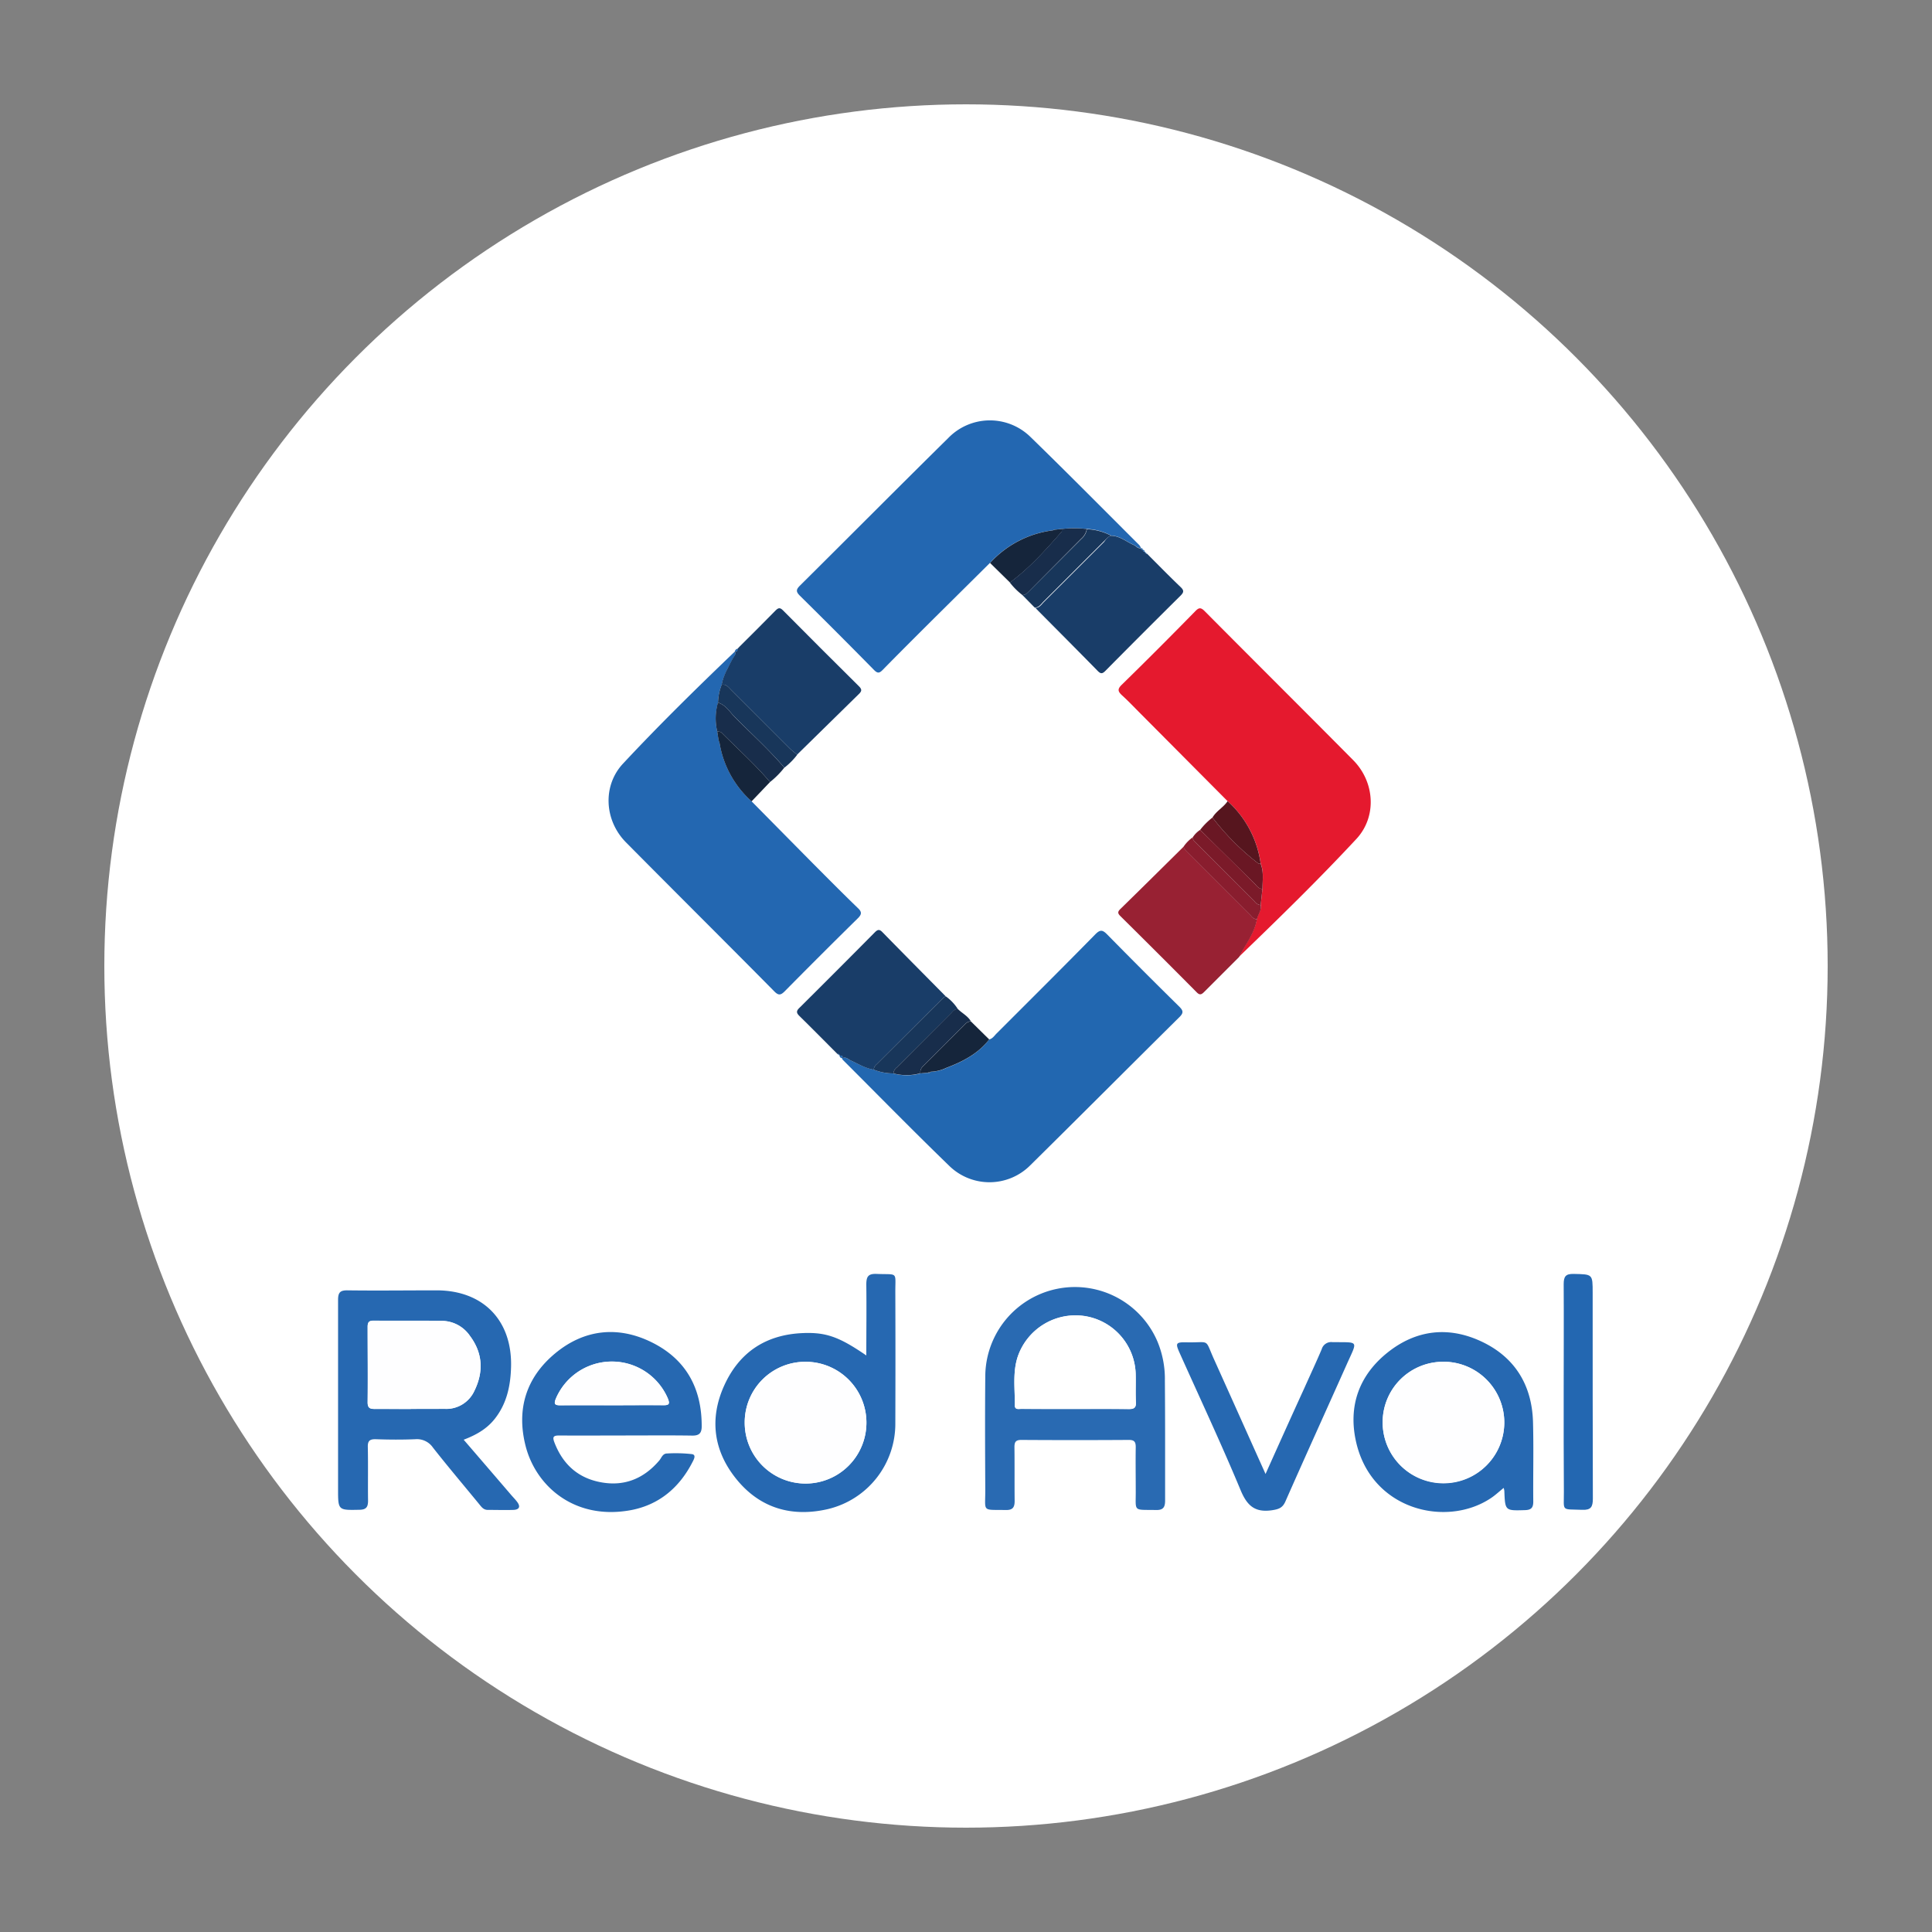 <svg xmlns="http://www.w3.org/2000/svg" viewBox="0 0 500 500"><rect x="0" y="0" width="500" height="500" fill="#808080" stroke="none"/><defs><style>.cls-1{fill:#fff;}.cls-2{fill:#e5192e;}.cls-3{fill:#2367b1;}.cls-4{fill:#2267b0;}.cls-5{fill:#2668b1;}.cls-6{fill:#296ab2;}.cls-7{fill:#193d68;}.cls-8{fill:#982133;}.cls-9{fill:#18365a;}.cls-10{fill:#182d4b;}.cls-11{fill:#15253b;}.cls-12{fill:#891d2e;}.cls-13{fill:#6a1724;}.cls-14{fill:#56151e;}.cls-15{fill:#7b1a29;}.cls-16{fill:#fefeff;}</style></defs><title>red-aval-logo</title><g id="Capa_1" data-name="Capa 1"><g id="aval"><circle class="cls-1" cx="250" cy="250" r="223"></circle><path class="cls-1" d="M249.08,108.86q82.47,0,164.94,0c1.34,0,1.52.35,1.52,1.69q0,141.27,0,282.53c0,1.36-.22,1.68-1.54,1.68q-164.86-.06-329.72,0c-1.42,0-1.61-.4-1.61-1.78q.06-141.27,0-282.54c0-1.25.22-1.59,1.45-1.59Q166.61,108.88,249.08,108.86Zm47.14,33.88,0,0a.5.5,0,0,0-.52-.48l.05,0a.47.47,0,0,0-.53-.47h0a3.65,3.65,0,0,0-.46-.77c-9.41-9.38-18.75-18.84-28.27-28.09a15,15,0,0,0-21.13.38c-12.87,12.69-25.61,25.52-38.44,38.25-1,1-1,1.55,0,2.56q9.64,9.52,19.16,19.19c1,1,1.44.85,2.32,0,4.16-4.25,8.38-8.45,12.59-12.65q7.55-7.52,15.13-15l5.15,5.06A17.86,17.86,0,0,0,264.6,154l3.22,3.26c5.38,5.43,10.78,10.84,16.13,16.3.79.8,1.22.8,2,0q9.69-9.8,19.49-19.5c.83-.81,1-1.29,0-2.17-3-2.83-5.82-5.76-8.71-8.65ZM190.85,167.92l0,0a.84.84,0,0,0-.69.65h0c-9.86,9.46-19.61,19-28.94,29-5.37,5.74-4.85,14.73.75,20.39,12.77,12.91,25.65,25.69,38.44,38.58,1.12,1.14,1.71.94,2.71-.08Q212.51,247,222,237.64c1.09-1.07,1.07-1.66,0-2.71-3.95-3.81-7.8-7.71-11.67-11.59q-7.92-8-15.8-16l4.77-5a22.45,22.45,0,0,0,3.7-3.72,18.1,18.1,0,0,0,3.32-3.34q8-7.86,16-15.7c.8-.77.82-1.23,0-2q-9.85-9.77-19.62-19.61c-.83-.85-1.26-.7-2,.05-3.06,3.14-6.19,6.22-9.29,9.32ZM217.3,273.21l0,0a.69.69,0,0,0,.65.67v0a1.56,1.56,0,0,0,.2.41c9.24,9.23,18.37,18.56,27.75,27.63a14.9,14.9,0,0,0,20.77-.31c12.92-12.75,25.73-25.61,38.63-38.38,1.13-1.11,1-1.69-.06-2.7q-9.41-9.28-18.67-18.69c-1.2-1.23-1.83-1.27-3.07,0-8.45,8.59-17,17.09-25.5,25.61-.59.59-1,1.37-1.95,1.57l-4.77-4.67c-.82-1.4-2.3-2.1-3.4-3.2a11.82,11.82,0,0,0-3.13-3.29c-5.46-5.53-10.94-11-16.38-16.61-.81-.83-1.27-.67-2,.08q-9.67,9.77-19.44,19.47c-.89.87-.81,1.37,0,2.19,3.3,3.23,6.54,6.52,9.8,9.79Zm93.3-58.44a6.47,6.47,0,0,0-1.91,1.92,9.51,9.51,0,0,0-2.32,2.33c-5.49,5.42-11,10.86-16.49,16.25-.76.75-.62,1.16.07,1.84q9.87,9.79,19.68,19.65c.83.84,1.29.66,2-.09,3-3,6-6,9-9,10.33-10,20.61-20,30.38-30.5,5.35-5.75,4.8-14.72-.8-20.39-12.77-12.89-25.65-25.68-38.43-38.56-1.07-1.08-1.57-.89-2.52.07-6.3,6.37-12.62,12.71-19,19-1.18,1.16-.92,1.76.11,2.7,1.54,1.4,3,2.91,4.45,4.39l22.87,23c-1.07,1.62-2.93,2.52-3.91,4.24A17.52,17.52,0,0,0,310.6,214.77ZM120,372.6c3.2-1.23,5.93-2.74,8-5.3,3.12-3.95,4.09-8.56,4.22-13.44.32-12-7.16-19.76-19.16-19.82-7.72,0-15.45.06-23.17,0-2,0-2.45.61-2.44,2.51.07,16.29,0,32.59,0,48.89,0,5.56,0,5.5,5.53,5.39,1.75,0,2.26-.7,2.23-2.35-.08-4.64,0-9.27-.06-13.91,0-1.65.52-2.1,2.11-2,3.39.1,6.8.12,10.19,0a5,5,0,0,1,4.53,2.13c3.94,5,8,9.8,12,14.68.58.71,1.1,1.5,2.2,1.48,2.24,0,4.48.05,6.72,0,1.4-.05,1.82-.77.95-2-.45-.62-1-1.18-1.51-1.76C128.32,382.27,124.25,377.53,120,372.6Zm181.53-.49q0-7.42,0-14.83a25.15,25.15,0,0,0-1.95-10.16,23.21,23.21,0,0,0-44.53,9.2c-.1,9.74-.06,19.47,0,29.2,0,5.89-1,5.16,5.31,5.27,1.71,0,2.32-.61,2.29-2.31-.08-4.63,0-9.27-.05-13.9,0-1.32.26-1.94,1.77-1.93q13.9.09,27.81,0c1.46,0,1.83.51,1.81,1.88-.08,3.71-.06,7.42,0,11.13.05,5.73-.84,5,5.24,5.13,1.86,0,2.39-.71,2.36-2.46C301.48,382.92,301.53,377.51,301.53,372.11Zm-139.6-.61c5.72,0,11.44-.06,17.16,0,1.83,0,2.46-.64,2.47-2.41,0-9.78-4.07-17.3-12.81-21.67s-17.52-3.48-25.14,2.82-10,14.49-7.61,24c2.7,10.46,12.78,19.24,27.25,16.55,7.25-1.35,12.51-5.8,15.89-12.37.36-.7,1.08-1.92-.08-2.12a37.57,37.57,0,0,0-6.46-.17c-1.13,0-1.39,1.12-2,1.79-4,4.76-9.13,6.82-15.28,5.63-5.84-1.13-9.73-4.7-11.87-10.26-.55-1.44-.32-1.84,1.28-1.82C150.49,371.55,156.21,371.5,161.93,371.5Zm62.27-20.71c-7-4.77-10.4-6-16.44-5.79-9.53.38-16.51,5-20.39,13.61s-2.7,17.13,3.42,24.49,14.29,9.55,23.39,7.46a22.69,22.69,0,0,0,17.49-22.28q.08-16.9,0-33.82c0-5.5.8-4.54-4.81-4.77-2.21-.09-2.74.67-2.7,2.76C224.28,338.44,224.2,344.43,224.2,350.79Zm165,34.28a5.48,5.48,0,0,1,.17.75c.2,5.17.2,5.12,5.34,5,1.57-.05,2.16-.57,2.15-2.2-.07-6.87.12-13.75-.07-20.62-.27-9.47-4.64-16.65-13.19-20.72s-16.94-3.17-24.38,2.73-10.3,13.9-8.23,23.12c4,17.8,23.44,22.28,34.91,14.61C387,387,388,386,389.15,385.07Zm-61.63-3.61c-4.52-10-8.83-19.69-13.21-29.3-2.74-6-.91-4.63-7.28-4.77-2.77-.06-2.92.22-1.8,2.73,5.3,11.82,10.81,23.55,15.78,35.51,1.69,4.07,3.72,5.86,8.13,5.22,1.71-.26,2.72-.57,3.47-2.27,5.23-11.86,10.59-23.65,15.87-35.47,2.86-6.41,3.3-5.66-3.73-5.77a2.56,2.56,0,0,0-2.75,1.85c-1.45,3.41-3,6.76-4.53,10.14C334.21,366.56,331,373.8,327.52,381.46Zm77.16-21.56c0,8.72,0,17.44,0,26.17,0,5.2-.8,4.46,4.71,4.67,2.3.08,2.8-.75,2.79-2.9-.08-17.76-.05-35.51-.05-53.26,0-4.88,0-4.78-4.9-4.89-2.08-.05-2.62.65-2.6,2.65C404.74,341.53,404.68,350.71,404.68,359.9Z"></path><path class="cls-2" d="M317.7,207.34l-22.87-23c-1.47-1.48-2.91-3-4.45-4.39-1-.94-1.29-1.54-.11-2.7,6.41-6.26,12.73-12.6,19-19,.95-1,1.45-1.15,2.52-.07,12.78,12.88,25.66,25.67,38.43,38.56,5.6,5.67,6.15,14.64.8,20.39-9.77,10.51-20.05,20.53-30.38,30.49.4-.72.78-1.45,1.2-2.16,1.43-2.4,2.94-4.77,3.43-7.59.26-1.25,1.26-2.31,1-3.7.16-1.4.31-2.79.46-4.18,0-2.18.38-4.38-.46-6.49A26.58,26.58,0,0,0,317.7,207.34Z"></path><path class="cls-3" d="M256.19,145.69q-7.56,7.5-15.13,15c-4.21,4.2-8.43,8.4-12.59,12.65-.88.9-1.35,1-2.32,0q-9.51-9.67-19.16-19.19c-1-1-1-1.56,0-2.56,12.83-12.73,25.57-25.56,38.44-38.25a15,15,0,0,1,21.13-.38c9.52,9.25,18.86,18.71,28.27,28.09a3.65,3.65,0,0,1,.46.77c-.8.17-1.23-.52-1.84-.79-1.94-.86-3.62-2.35-5.88-2.42a14.61,14.61,0,0,0-6.29-1.72,28.75,28.75,0,0,0-6.49,0l-1.88.19-.51.17A26.49,26.49,0,0,0,256.19,145.69Z"></path><path class="cls-3" d="M194.51,207.38q7.89,8,15.8,16c3.87,3.88,7.72,7.78,11.67,11.59,1.08,1,1.1,1.64,0,2.71q-9.5,9.35-18.86,18.83c-1,1-1.59,1.22-2.71.08C187.63,243.66,174.75,230.88,162,218c-5.6-5.66-6.12-14.65-.75-20.39,9.33-10,19.08-19.56,28.94-29,.43.8-.25,1.27-.55,1.86-1.11,2.2-2.43,4.3-2.87,6.78a13.38,13.38,0,0,0-.95,4.63,14.63,14.63,0,0,0-.19,7.46l.36,2.29.22.54A25.87,25.87,0,0,0,194.51,207.38Z"></path><path class="cls-4" d="M256,269c.91-.2,1.36-1,1.95-1.57,8.52-8.52,17.05-17,25.5-25.61,1.24-1.26,1.87-1.22,3.07,0q9.26,9.43,18.67,18.69c1,1,1.19,1.59.06,2.7-12.9,12.77-25.71,25.63-38.63,38.38a14.9,14.9,0,0,1-20.77.31c-9.38-9.07-18.51-18.4-27.75-27.63a1.56,1.56,0,0,1-.2-.41c.95-.51,1.57.27,2.29.6,1.93.87,3.75,2,5.9,2.35a13.63,13.63,0,0,0,5.09,1,13.25,13.25,0,0,0,7,0l1.88-.17a.79.79,0,0,0,.88-.26,10.12,10.12,0,0,0,4-1C249.18,274.75,253.17,272.72,256,269Z"></path><path class="cls-5" d="M120,372.6c4.25,4.93,8.32,9.67,12.38,14.4.51.58,1.06,1.14,1.51,1.76.87,1.2.45,1.92-.95,2-2.24.07-4.48,0-6.72,0-1.1,0-1.62-.77-2.2-1.48-4-4.88-8.11-9.73-12-14.68a5,5,0,0,0-4.53-2.13c-3.39.14-6.8.12-10.19,0-1.59-.05-2.15.4-2.11,2,.1,4.64,0,9.27.06,13.91,0,1.65-.48,2.32-2.23,2.35-5.53.11-5.53.17-5.53-5.39,0-16.3,0-32.6,0-48.89,0-1.9.48-2.54,2.44-2.51,7.72.1,15.45,0,23.17,0,12,.06,19.48,7.81,19.16,19.82-.13,4.88-1.1,9.49-4.22,13.44C125.93,369.86,123.2,371.37,120,372.6Zm-13.67-8h8.81a8,8,0,0,0,7.65-4.7c2.4-4.9,2.17-9.73-1.17-14.19a8.88,8.88,0,0,0-7.07-3.88c-6-.09-11.9,0-17.85-.06-1.26,0-1.55.47-1.55,1.63,0,6.49.07,13,0,19.47,0,1.52.6,1.78,1.91,1.75C100.14,364.6,103.24,364.65,106.33,364.64Z"></path><path class="cls-6" d="M301.53,372.11c0,5.4,0,10.81,0,16.22,0,1.75-.5,2.5-2.36,2.46-6.08-.12-5.19.6-5.24-5.13,0-3.71-.06-7.42,0-11.13,0-1.37-.35-1.89-1.81-1.88q-13.91.09-27.81,0c-1.51,0-1.78.61-1.77,1.93.06,4.63,0,9.27.05,13.9,0,1.7-.58,2.34-2.29,2.31-6.31-.11-5.28.62-5.31-5.27-.05-9.73-.09-19.46,0-29.2a23.21,23.21,0,0,1,44.53-9.2,25.15,25.15,0,0,1,1.95,10.16Q301.53,364.69,301.53,372.11Zm-23.32-7.47c4.63,0,9.26,0,13.89,0,1.36,0,1.95-.3,1.87-1.79-.12-2.46,0-4.94-.06-7.4a15.61,15.61,0,0,0-13.61-14.93,15.81,15.81,0,0,0-16.89,10.5c-1.39,4.13-.72,8.41-.78,12.63,0,1.23,1,.95,1.69.95C269,364.65,273.58,364.64,278.21,364.64Z"></path><path class="cls-5" d="M161.93,371.5c-5.72,0-11.44.05-17.16,0-1.6,0-1.83.38-1.28,1.82,2.14,5.56,6,9.13,11.87,10.26,6.15,1.19,11.24-.87,15.28-5.63.57-.67.83-1.78,2-1.79a37.57,37.57,0,0,1,6.46.17c1.16.2.44,1.42.08,2.12-3.38,6.57-8.64,11-15.89,12.37-14.47,2.69-24.55-6.09-27.25-16.55-2.43-9.47.06-17.72,7.61-24s16.34-7.22,25.14-2.82,12.84,11.89,12.81,21.67c0,1.77-.64,2.44-2.47,2.41C173.37,371.44,167.65,371.5,161.93,371.5Zm-3.69-7.82c4.48,0,9-.05,13.44,0,1.45,0,1.7-.33,1.16-1.7a15.75,15.75,0,0,0-29,0c-.56,1.39-.27,1.73,1.17,1.72C149.44,363.64,153.84,363.67,158.24,363.68Z"></path><path class="cls-5" d="M224.2,350.79c0-6.36.08-12.35,0-18.34,0-2.09.49-2.85,2.7-2.76,5.61.23,4.79-.73,4.81,4.77q.06,16.91,0,33.82a22.69,22.69,0,0,1-17.49,22.28c-9.1,2.09-17.26-.1-23.39-7.46s-7.35-15.78-3.42-24.49,10.86-13.23,20.39-13.61C213.8,344.75,217.22,346,224.2,350.79Zm-15.68,1.64a15.68,15.68,0,0,0-15.79,15.72,15.75,15.75,0,1,0,15.79-15.72Z"></path><path class="cls-5" d="M389.15,385.07c-1.17.94-2.17,1.89-3.3,2.64-11.47,7.67-30.92,3.19-34.91-14.61-2.07-9.22.79-17.21,8.23-23.12s15.85-6.79,24.38-2.73S396.47,358.5,396.74,368c.19,6.87,0,13.75.07,20.62,0,1.63-.58,2.15-2.15,2.2-5.14.15-5.14.2-5.34-5A5.48,5.48,0,0,0,389.15,385.07Zm-15.43-32.64A15.64,15.64,0,0,0,357.83,368a15.74,15.74,0,1,0,15.89-15.59Z"></path><path class="cls-7" d="M226.13,276.83c-2.15-.32-4-1.48-5.9-2.35-.72-.33-1.34-1.11-2.29-.6v0c.32-.74-.2-.67-.65-.67l0,0c0-.36-.23-.47-.56-.44-3.26-3.27-6.5-6.56-9.8-9.79-.84-.82-.92-1.32,0-2.19q9.76-9.69,19.44-19.47c.74-.75,1.2-.91,2-.08,5.44,5.57,10.92,11.08,16.38,16.61a5,5,0,0,0-.76.51l-17.12,17.09A1.88,1.88,0,0,0,226.13,276.83Z"></path><path class="cls-8" d="M325.3,237.93c-.49,2.82-2,5.19-3.43,7.59-.42.71-.8,1.44-1.2,2.16-3,3-6,6-9,9-.74.75-1.2.93-2,.09q-9.79-9.87-19.68-19.65c-.69-.68-.83-1.09-.07-1.84,5.52-5.39,11-10.83,16.49-16.25,0,.7.48,1.1.91,1.54L323.76,237A2.15,2.15,0,0,0,325.3,237.93Z"></path><path class="cls-7" d="M186.75,177.2c.44-2.48,1.76-4.58,2.87-6.78.3-.59,1-1.06.55-1.86h0c.67.25.66-.23.69-.65l0,0,.52-.55c3.1-3.1,6.23-6.18,9.29-9.32.74-.75,1.17-.9,2-.05q9.76,9.85,19.62,19.61c.8.79.78,1.25,0,2q-8,7.81-16,15.7c-.64-.54-1.32-1-1.92-1.62l-15.14-15.13C188.55,177.88,187.94,177,186.75,177.2Z"></path><path class="cls-7" d="M287.58,138.65c2.26.07,3.94,1.56,5.88,2.42.61.27,1,1,1.84.79h0c0,.33.21.47.53.47l-.05,0a.48.48,0,0,0,.52.48l0,0a.53.53,0,0,0,.55.49c2.89,2.89,5.75,5.82,8.71,8.65.92.88.79,1.36,0,2.17q-9.79,9.7-19.49,19.5c-.79.8-1.22.8-2,0-5.35-5.46-10.75-10.87-16.13-16.3,1.07,0,1.59-.88,2.22-1.52,5.2-5.17,10.37-10.36,15.57-15.54C286.2,139.61,286.68,138.86,287.58,138.65Z"></path><path class="cls-5" d="M327.52,381.46c3.44-7.66,6.69-14.9,10-22.13,1.51-3.38,3.08-6.73,4.53-10.14a2.56,2.56,0,0,1,2.75-1.85c7,.11,6.59-.64,3.73,5.77-5.28,11.82-10.64,23.61-15.87,35.47-.75,1.7-1.76,2-3.47,2.27-4.41.64-6.44-1.15-8.13-5.22-5-12-10.48-23.69-15.78-35.51-1.12-2.51-1-2.79,1.8-2.73,6.37.14,4.54-1.22,7.28,4.77C318.69,361.77,323,371.41,327.52,381.46Z"></path><path class="cls-3" d="M404.68,359.9c0-9.19.06-18.37,0-27.56,0-2,.52-2.7,2.6-2.65,4.9.11,4.9,0,4.9,4.89,0,17.75,0,35.5.05,53.26,0,2.15-.49,3-2.79,2.9-5.51-.21-4.68.53-4.71-4.67C404.66,377.34,404.68,368.62,404.68,359.9Z"></path><path class="cls-9" d="M287.58,138.65c-.9.21-1.38,1-2,1.54-5.2,5.18-10.37,10.37-15.57,15.54-.63.64-1.15,1.5-2.22,1.52L264.6,154c.79,0,1.24-.53,1.73-1l13.51-13.51a4.29,4.29,0,0,0,1.45-2.53A14.61,14.61,0,0,1,287.58,138.65Z"></path><path class="cls-10" d="M185.61,189.29a14.63,14.63,0,0,1,.19-7.46c2,.6,3,2.35,4.3,3.68,4.31,4.37,8.9,8.46,12.88,13.16a22.45,22.45,0,0,1-3.7,3.72c-3.88-4.58-8.36-8.58-12.59-12.82C186.46,189.34,186,189.37,185.61,189.29Z"></path><path class="cls-11" d="M272.92,137.09l1.88-.19c0,.23.08.55,0,.68-4.15,4.72-8.32,9.42-13.42,13.17l-5.15-5.06a26.49,26.49,0,0,1,16.22-8.43Z"></path><path class="cls-9" d="M203,198.67c-4-4.7-8.57-8.79-12.88-13.16-1.32-1.33-2.33-3.08-4.3-3.68a13.38,13.38,0,0,1,.95-4.63c1.19-.19,1.8.68,2.49,1.38l15.14,15.13c.6.58,1.28,1.08,1.92,1.62A18.1,18.1,0,0,1,203,198.67Z"></path><path class="cls-9" d="M226.13,276.83a1.88,1.88,0,0,1,.73-1.38L244,258.36a5,5,0,0,1,.76-.51,11.82,11.82,0,0,1,3.13,3.29,2.11,2.11,0,0,0-1.55.89L232.1,276.24a2.16,2.16,0,0,0-.88,1.56A13.63,13.63,0,0,1,226.13,276.83Z"></path><path class="cls-10" d="M261.34,150.75c5.1-3.75,9.27-8.45,13.42-13.17.12-.13,0-.45,0-.68a28.75,28.75,0,0,1,6.49,0,4.29,4.29,0,0,1-1.45,2.53L266.33,153c-.49.49-.94,1-1.73,1A17.86,17.86,0,0,1,261.34,150.75Z"></path><path class="cls-10" d="M231.22,277.8a2.16,2.16,0,0,1,.88-1.56L246.32,262a2.11,2.11,0,0,1,1.55-.89c1.1,1.1,2.58,1.8,3.4,3.2a2.06,2.06,0,0,0-1.43.66q-5.46,5.47-10.94,10.94a2.16,2.16,0,0,0-.72,1.85A13.25,13.25,0,0,1,231.22,277.8Z"></path><path class="cls-11" d="M238.18,277.79a2.16,2.16,0,0,1,.72-1.85q5.47-5.46,10.94-10.94a2.06,2.06,0,0,1,1.43-.66L256,269c-2.87,3.71-6.86,5.74-11.11,7.36a10.12,10.12,0,0,1-4,1l-.88.26Z"></path><path class="cls-11" d="M185.61,189.29c.37.08.85.05,1.08.28,4.23,4.24,8.71,8.24,12.59,12.82l-4.77,5a25.87,25.87,0,0,1-8.32-15.26c-.08-.18-.15-.36-.22-.54Z"></path><path class="cls-12" d="M325.3,237.93a2.15,2.15,0,0,1-1.54-.9l-16.48-16.47c-.43-.44-.92-.84-.91-1.54a9.51,9.51,0,0,1,2.32-2.33c0,.7.47,1.1.9,1.53q7.56,7.58,15.13,15.13a2.13,2.13,0,0,0,1.54.88C326.56,235.62,325.56,236.68,325.3,237.93Z"></path><path class="cls-13" d="M326.26,223.56c.84,2.11.48,4.31.46,6.49-1.07,0-1.56-.92-2.19-1.54q-7-6.85-13.93-13.74a17.52,17.52,0,0,1,3.19-3.19,64.84,64.84,0,0,0,11.8,11.84A1.7,1.7,0,0,0,326.26,223.56Z"></path><path class="cls-14" d="M326.26,223.56a1.7,1.7,0,0,1-.67-.14,64.84,64.84,0,0,1-11.8-11.84c1-1.72,2.84-2.62,3.91-4.24A26.58,26.58,0,0,1,326.26,223.56Z"></path><path class="cls-15" d="M310.6,214.77q7,6.87,13.93,13.74c.63.62,1.12,1.51,2.19,1.54-.15,1.39-.3,2.78-.46,4.18a2.13,2.13,0,0,1-1.54-.88q-7.58-7.56-15.13-15.13c-.43-.43-.92-.83-.9-1.53A6.47,6.47,0,0,1,310.6,214.77Z"></path><path class="cls-4" d="M217.28,273.19c.45,0,1-.07.65.67A.69.69,0,0,1,217.28,273.19Z"></path><path class="cls-3" d="M190.88,167.9c0,.42,0,.9-.69.65A.84.84,0,0,1,190.88,167.9Z"></path><path class="cls-3" d="M295.79,142.33c-.32,0-.52-.14-.53-.47A.47.47,0,0,1,295.79,142.33Z"></path><path class="cls-3" d="M296.26,142.77a.48.48,0,0,1-.52-.48A.5.5,0,0,1,296.26,142.77Z"></path><path class="cls-3" d="M296.78,143.23a.53.53,0,0,1-.55-.49Z"></path><path class="cls-4" d="M216.74,272.77c.33,0,.54.08.56.44Z"></path><path class="cls-3" d="M191.37,167.37l-.52.55Z"></path><path class="cls-10" d="M272.92,137.09l-.51.17Z"></path><path class="cls-10" d="M186,191.58c.07.18.14.36.22.54C186.11,191.94,186,191.76,186,191.58Z"></path><path class="cls-10" d="M240.06,277.62l.88-.26A.79.79,0,0,1,240.06,277.62Z"></path><path class="cls-16" d="M106.33,364.65c-3.09,0-6.19,0-9.28,0-1.31,0-1.93-.23-1.91-1.75.08-6.49,0-13,0-19.47,0-1.16.29-1.64,1.55-1.63,6,.06,11.9,0,17.85.06a8.88,8.88,0,0,1,7.07,3.88c3.34,4.46,3.57,9.29,1.17,14.19a8,8,0,0,1-7.65,4.7Z"></path><path class="cls-1" d="M278.21,364.64c-4.63,0-9.26,0-13.89,0-.7,0-1.71.28-1.69-.95.06-4.22-.61-8.5.78-12.63a15.81,15.81,0,0,1,16.89-10.5,15.61,15.61,0,0,1,13.61,14.93c.08,2.46-.06,4.94.06,7.4.08,1.49-.51,1.81-1.87,1.79C287.47,364.6,282.84,364.64,278.21,364.64Z"></path><path class="cls-16" d="M158.24,363.68c-4.4,0-8.8,0-13.2,0-1.44,0-1.73-.33-1.17-1.72a15.75,15.75,0,0,1,29,0c.54,1.37.29,1.72-1.16,1.7C167.2,363.63,162.72,363.68,158.24,363.68Z"></path><path class="cls-16" d="M208.52,352.43a15.74,15.74,0,0,1,15.71,15.82,15.75,15.75,0,0,1-31.5-.1A15.68,15.68,0,0,1,208.52,352.43Z"></path><path class="cls-16" d="M373.72,352.43a15.72,15.72,0,0,1,15.59,15.7,15.74,15.74,0,1,1-31.48-.11A15.64,15.64,0,0,1,373.72,352.43Z"></path></g></g></svg>